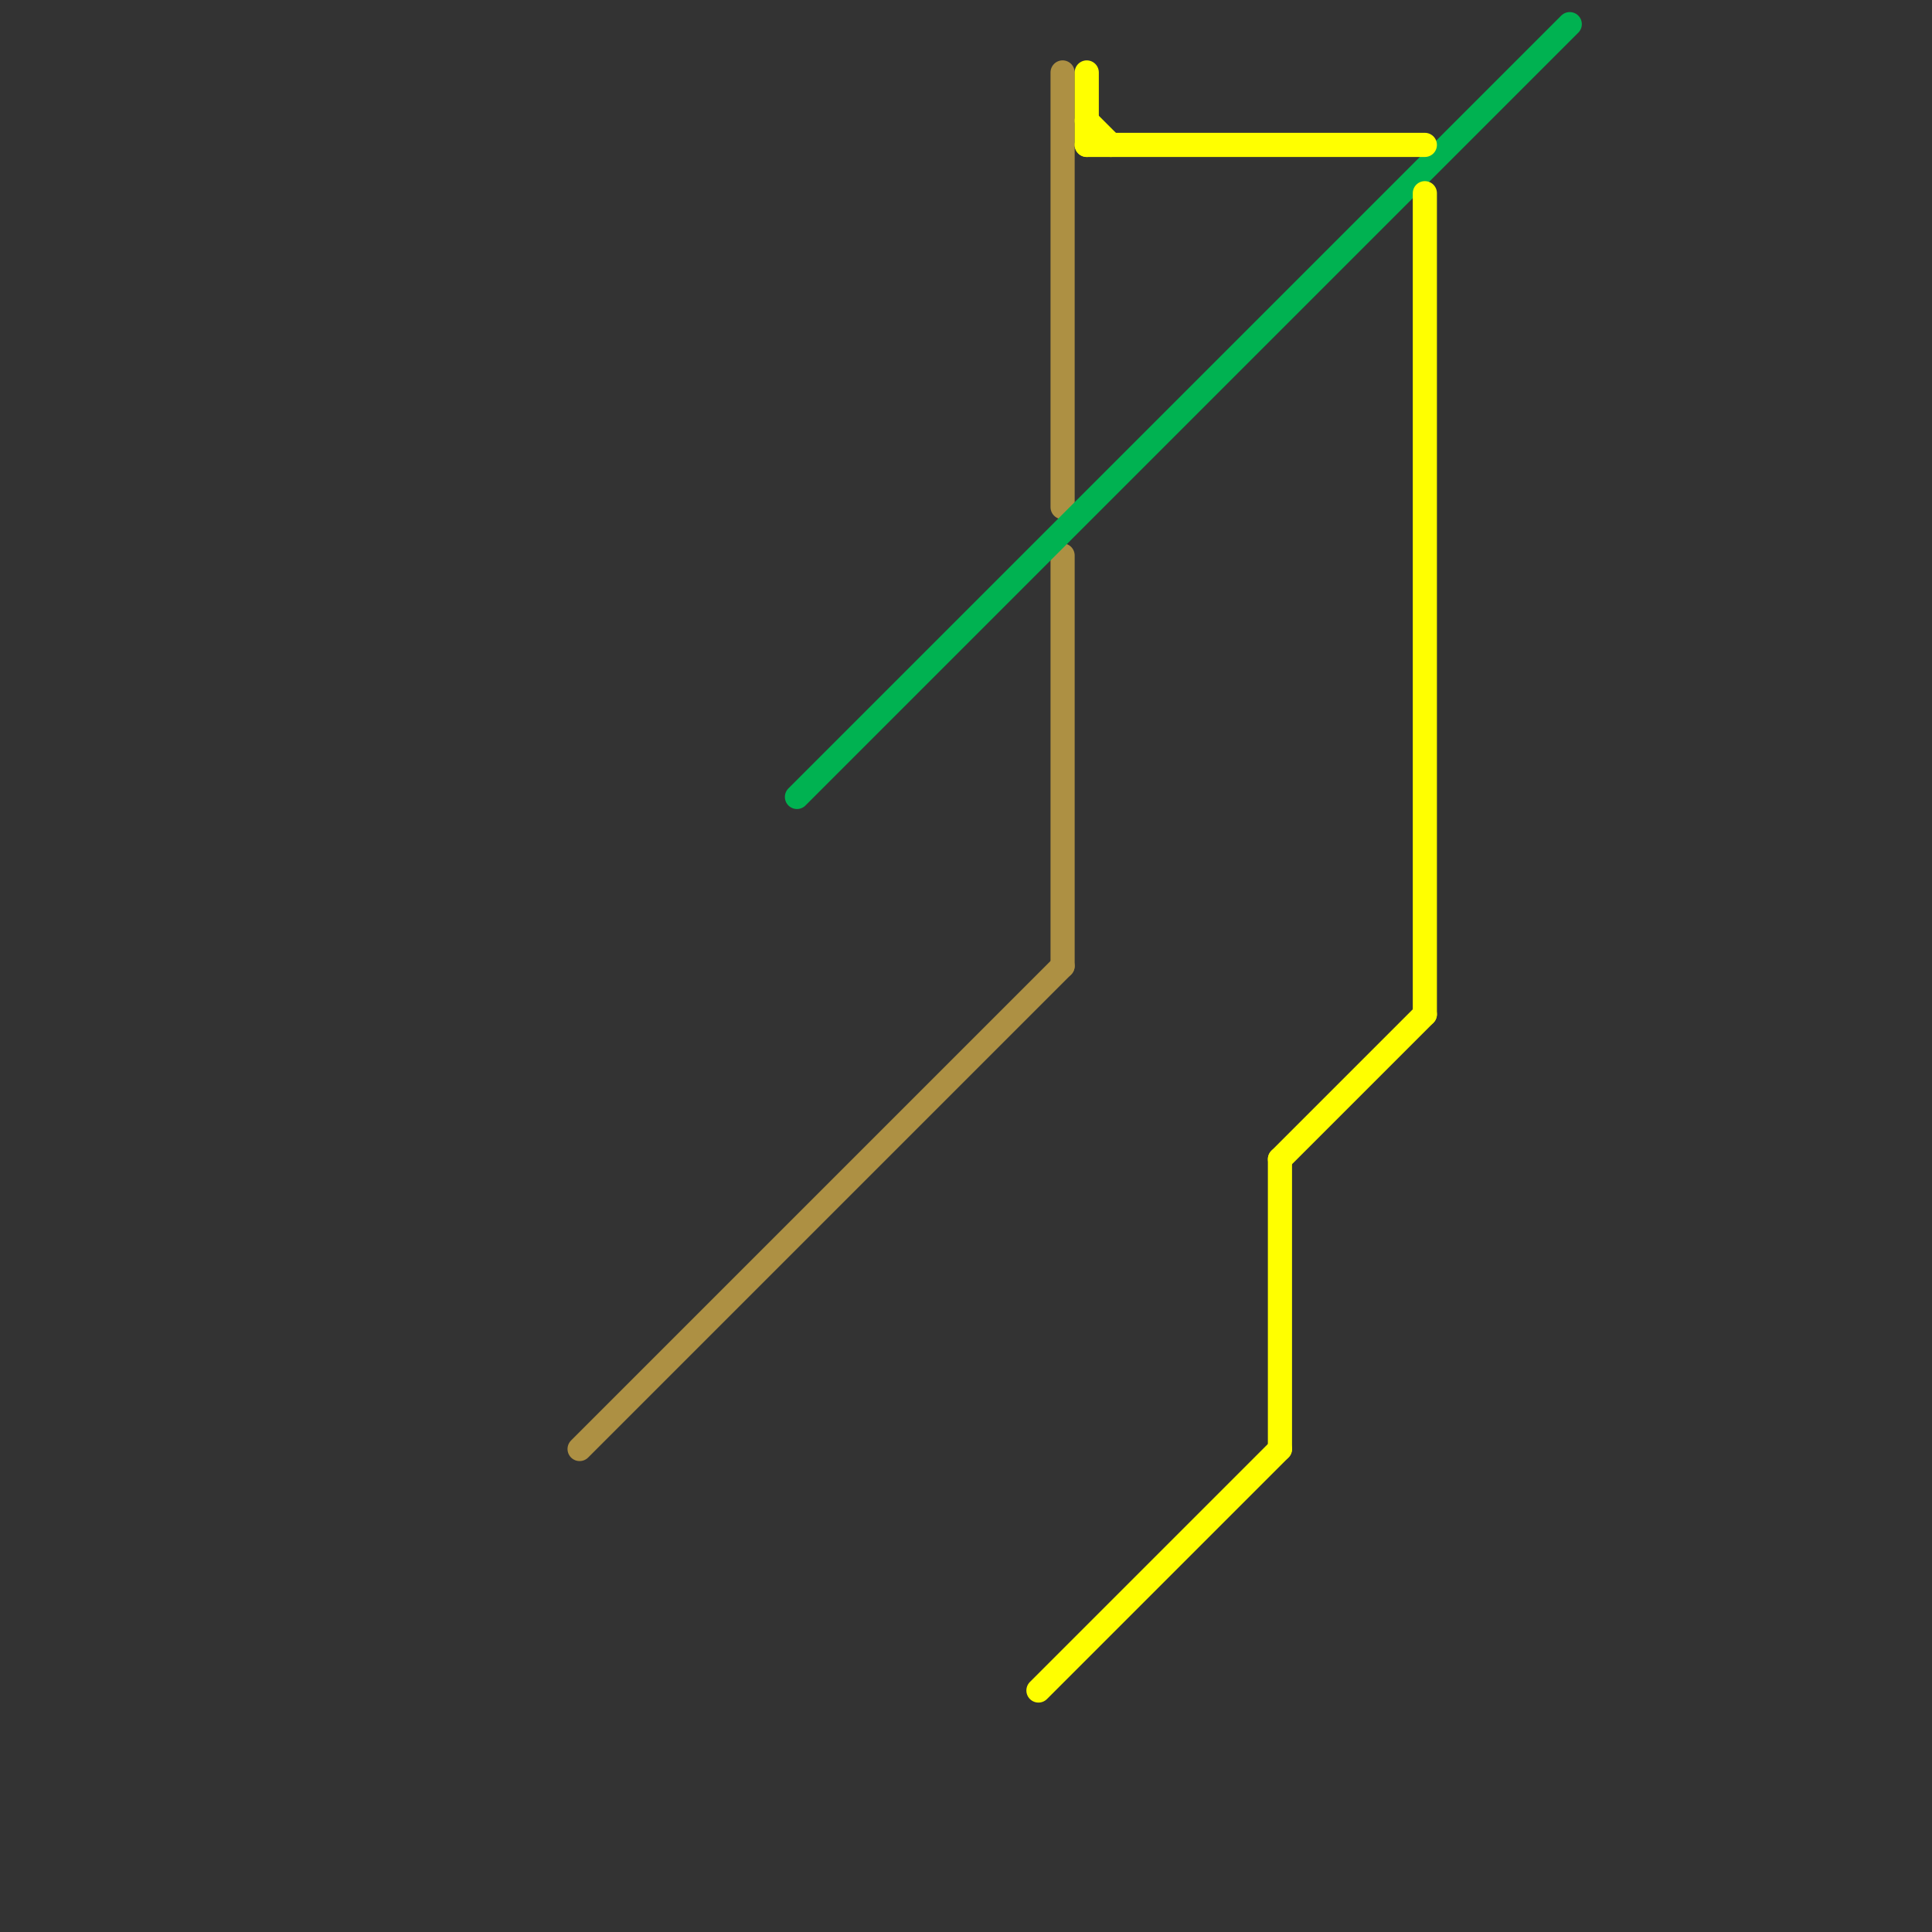 
<svg version="1.1" xmlns="http://www.w3.org/2000/svg" viewBox="0 0 80 80">
<rect x="0" y="0" width="80" height="80" fill="#333333" stroke="none"/>
<style>text { font: 1px Helvetica; font-weight: 600; white-space: pre; dominant-baseline: central; } line { stroke-width: 1; fill: none; stroke-linecap: round; stroke-linejoin: round; } .c0 { stroke: #ad9043 } .c1 { stroke: #00b251 } .c2 { stroke: #ffff00 }</style><defs><g id="wm-xf"><circle r="1.2" fill="#000"/><circle r="0.9" fill="#fff"/><circle r="0.6" fill="#000"/><circle r="0.3" fill="#fff"/></g><g id="wm"><circle r="0.6" fill="#000"/><circle r="0.3" fill="#fff"/></g></defs><line class="c0" x1="44" y1="3" x2="44" y2="21"/><line class="c0" x1="44" y1="23" x2="44" y2="40"/><line class="c0" x1="24" y1="60" x2="44" y2="40"/><line class="c1" x1="33" y1="33" x2="65" y2="1"/><line class="c2" x1="45" y1="3" x2="45" y2="6"/><line class="c2" x1="53" y1="48" x2="53" y2="60"/><line class="c2" x1="45" y1="6" x2="59" y2="6"/><line class="c2" x1="45" y1="5" x2="46" y2="6"/><line class="c2" x1="43" y1="70" x2="53" y2="60"/><line class="c2" x1="59" y1="8" x2="59" y2="42"/><line class="c2" x1="53" y1="48" x2="59" y2="42"/>
</svg>
